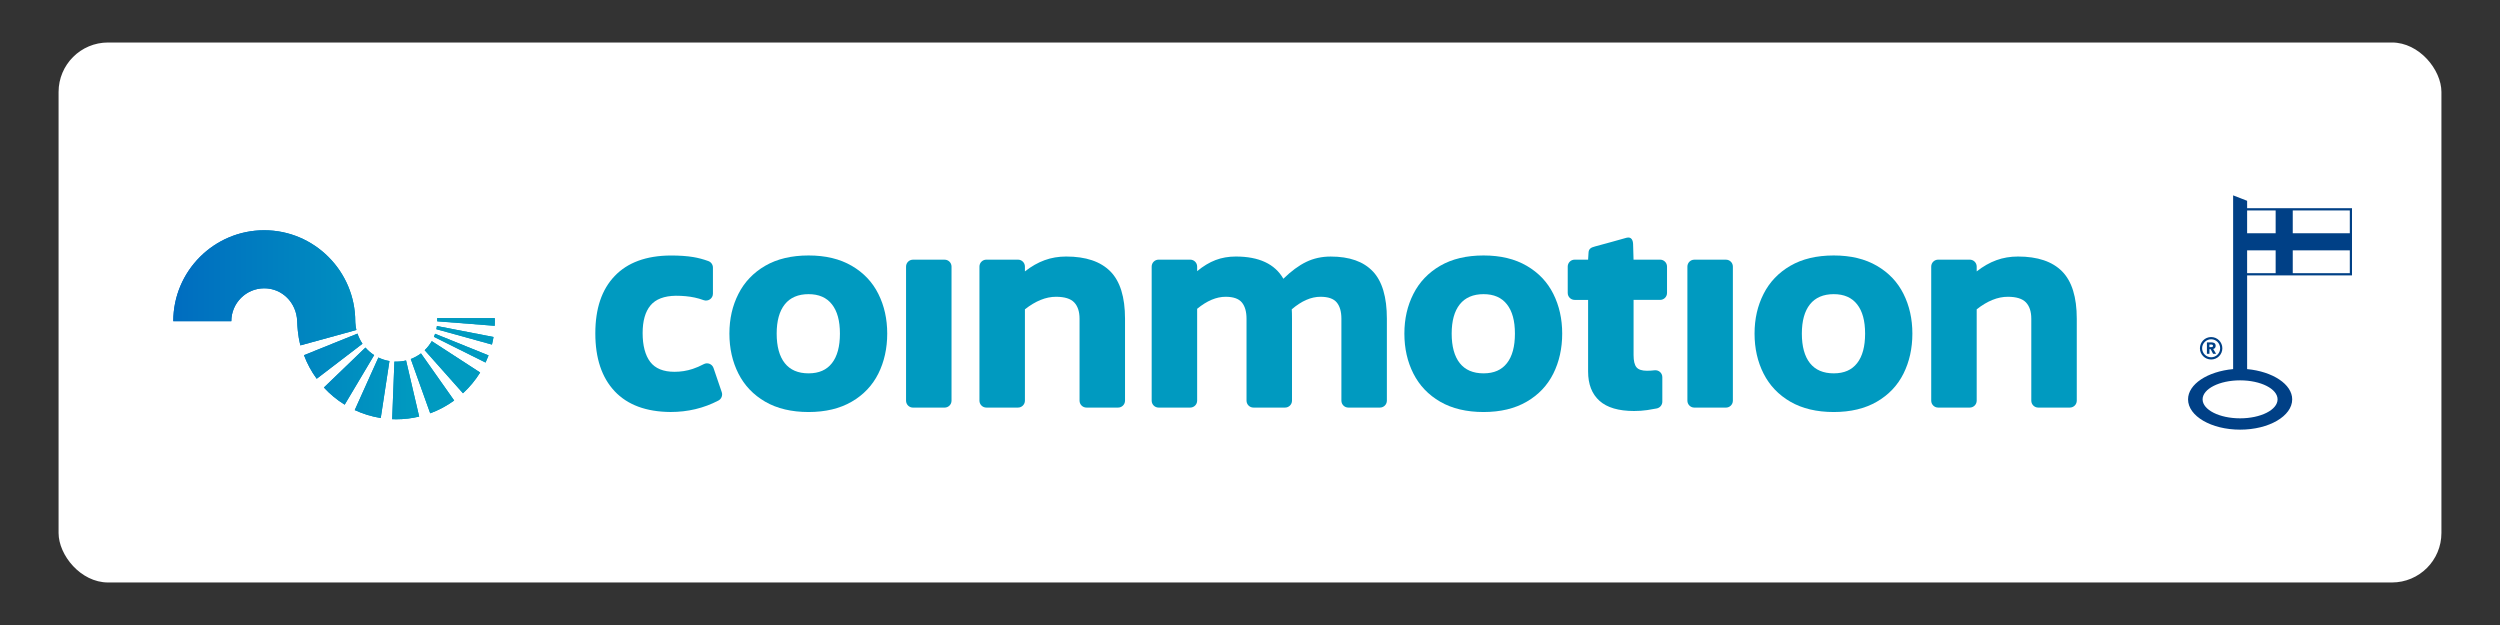 <?xml version="1.0" encoding="UTF-8"?> <svg xmlns="http://www.w3.org/2000/svg" xmlns:xlink="http://www.w3.org/1999/xlink" id="Layer_1" viewBox="0 0 1000 250"><rect x="0" y="0" width="1000" height="250" fill="#333333" stroke="none"/><defs><style>.cls-1{fill:url(#linear-gradient-38);}.cls-1,.cls-2,.cls-3,.cls-4,.cls-5,.cls-6,.cls-7,.cls-8,.cls-9,.cls-10,.cls-11,.cls-12,.cls-13,.cls-14,.cls-15,.cls-16,.cls-17,.cls-18,.cls-19,.cls-20,.cls-21,.cls-22,.cls-23,.cls-24,.cls-25,.cls-26,.cls-27,.cls-28,.cls-29,.cls-30,.cls-31,.cls-32,.cls-33,.cls-34{stroke-width:0px;}.cls-2{fill:url(#linear-gradient-17);}.cls-3{fill:url(#linear-gradient-19);}.cls-4{fill:url(#linear-gradient-33);}.cls-5,.cls-35{fill:url(#linear-gradient);}.cls-36{fill:url(#linear-gradient-15);}.cls-37{fill:url(#linear-gradient-18);}.cls-38{fill:url(#linear-gradient-6);}.cls-39{clip-path:url(#clippath-2);}.cls-40{clip-path:url(#clippath-6);}.cls-6,.cls-11{fill:#004086;}.cls-6,.cls-23{fill-rule:evenodd;}.cls-7{fill:url(#linear-gradient-11);}.cls-8{fill:url(#linear-gradient-5);}.cls-9{fill:url(#linear-gradient-31);}.cls-10{fill:url(#linear-gradient-34);}.cls-41{clip-path:url(#clippath-7);}.cls-42{clip-path:url(#clippath-1);}.cls-43{clip-path:url(#clippath-4);}.cls-12{fill:url(#linear-gradient-13);}.cls-13{fill:url(#linear-gradient-23);}.cls-14{fill:url(#linear-gradient-25);}.cls-15{fill:url(#linear-gradient-16);}.cls-16{fill:url(#linear-gradient-22);}.cls-17,.cls-23{fill:#fff;}.cls-18{fill:url(#linear-gradient-35);}.cls-19{fill:url(#linear-gradient-32);}.cls-20{fill:url(#linear-gradient-20);}.cls-21{fill:url(#linear-gradient-14);}.cls-22{fill:url(#linear-gradient-2);}.cls-44{fill:url(#linear-gradient-21);}.cls-24{fill:url(#linear-gradient-7);}.cls-25{fill:url(#linear-gradient-39);}.cls-45{clip-path:url(#clippath-9);}.cls-46{clip-path:url(#clippath);}.cls-47{clip-path:url(#clippath-3);}.cls-26{fill:url(#linear-gradient-36);}.cls-27{fill:url(#linear-gradient-8);}.cls-48{clip-path:url(#clippath-8);}.cls-28{fill:url(#linear-gradient-26);}.cls-49{fill:url(#linear-gradient-24);}.cls-50{fill:url(#linear-gradient-9);}.cls-29{fill:url(#linear-gradient-30);}.cls-51{fill:url(#linear-gradient-3);}.cls-30{fill:url(#linear-gradient-29);}.cls-52{clip-path:url(#clippath-5);}.cls-53{fill:url(#linear-gradient-27);}.cls-31{fill:url(#linear-gradient-28);}.cls-32{fill:url(#linear-gradient-10);}.cls-33{fill:url(#linear-gradient-4);}.cls-34{fill:url(#linear-gradient-37);}.cls-54{fill:url(#linear-gradient-12);}</style><linearGradient id="linear-gradient" x1="54.83" y1="115.12" x2="165.6" y2="115.12" gradientUnits="userSpaceOnUse"><stop offset="0" stop-color="#0066c0"></stop><stop offset="1" stop-color="#009ac0"></stop></linearGradient><clipPath id="clippath"><path class="cls-5" d="M69.31,128.49h23.22c0-7.26,5.91-13.17,13.17-13.17s12.92,5.84,13.17,13.15c.2,5.86,1.1,8.85,1.3,9.68l22.39-6.16s-.12-.38-.27-1.39c-.15-1.01-.18-2-.18-2,0-20.07-16.34-36.5-36.41-36.5s-36.39,16.33-36.39,36.39"></path></clipPath><linearGradient id="linear-gradient-2" x1="54.83" y1="115.12" x2="165.6" y2="115.12" xlink:href="#linear-gradient"></linearGradient><linearGradient id="linear-gradient-3" x1="54.83" y1="150.44" x2="165.6" y2="150.44" xlink:href="#linear-gradient"></linearGradient><linearGradient id="linear-gradient-4" x1="54.83" y1="150.44" x2="165.6" y2="150.44" xlink:href="#linear-gradient"></linearGradient><clipPath id="clippath-1"><path class="cls-33" d="M129.55,155.01c2.44,2.65,5.24,4.96,8.32,6.86l11.79-19.82c-1.3-.84-2.47-1.86-3.49-3.02l-16.62,15.99Z"></path></clipPath><linearGradient id="linear-gradient-5" x1="54.83" y1="150.44" x2="165.6" y2="150.44" xlink:href="#linear-gradient"></linearGradient><linearGradient id="linear-gradient-6" x1="54.83" y1="155.11" x2="165.6" y2="155.11" xlink:href="#linear-gradient"></linearGradient><linearGradient id="linear-gradient-7" x1="54.83" y1="155.11" x2="165.6" y2="155.11" xlink:href="#linear-gradient"></linearGradient><clipPath id="clippath-2"><path class="cls-24" d="M141.9,164.03c3.25,1.51,6.74,2.6,10.4,3.18l3.48-22.79c-1.56-.26-3.04-.74-4.42-1.41l-9.46,21.02Z"></path></clipPath><linearGradient id="linear-gradient-8" x1="54.83" y1="155.11" x2="165.6" y2="155.11" xlink:href="#linear-gradient"></linearGradient><linearGradient id="linear-gradient-9" x1="54.83" y1="142.47" x2="165.6" y2="142.47" xlink:href="#linear-gradient"></linearGradient><linearGradient id="linear-gradient-10" x1="54.83" y1="142.47" x2="165.6" y2="142.47" xlink:href="#linear-gradient"></linearGradient><clipPath id="clippath-3"><path class="cls-32" d="M121.59,142.07c1.27,3.39,2.99,6.56,5.09,9.43l18.31-14.01c-.84-1.24-1.52-2.6-2-4.05l-21.4,8.63Z"></path></clipPath><linearGradient id="linear-gradient-11" x1="54.83" y1="142.47" x2="165.6" y2="142.47" xlink:href="#linear-gradient"></linearGradient><linearGradient id="linear-gradient-12" x1="54.83" y1="134.12" x2="165.6" y2="134.12" xlink:href="#linear-gradient"></linearGradient><linearGradient id="linear-gradient-13" x1="54.83" y1="134.12" x2="165.6" y2="134.12" xlink:href="#linear-gradient"></linearGradient><clipPath id="clippath-4"><path class="cls-12" d="M174.54,131.68l22.24,6.15c.25-1,.46-2.01.63-3.03l-22.65-4.39c-.06.43-.13.86-.21,1.28"></path></clipPath><linearGradient id="linear-gradient-14" x1="54.83" y1="134.12" x2="165.6" y2="134.12" xlink:href="#linear-gradient"></linearGradient><linearGradient id="linear-gradient-15" x1="54.83" y1="139.27" x2="165.6" y2="139.27" xlink:href="#linear-gradient"></linearGradient><linearGradient id="linear-gradient-16" x1="54.83" y1="139.27" x2="165.6" y2="139.27" xlink:href="#linear-gradient"></linearGradient><clipPath id="clippath-5"><path class="cls-15" d="M173.57,134.74l20.65,10.28c.44-.94.84-1.89,1.21-2.86l-21.39-8.65c-.14.42-.29.83-.47,1.23"></path></clipPath><linearGradient id="linear-gradient-17" x1="54.83" y1="139.27" x2="165.6" y2="139.27" xlink:href="#linear-gradient"></linearGradient><linearGradient id="linear-gradient-18" x1="54.83" y1="128.78" x2="165.6" y2="128.78" xlink:href="#linear-gradient"></linearGradient><linearGradient id="linear-gradient-19" x1="54.83" y1="128.78" x2="165.6" y2="128.78" xlink:href="#linear-gradient"></linearGradient><clipPath id="clippath-6"><path class="cls-3" d="M174.89,128.29c0,.08,0,.16,0,.24l23,1.79c.03-.67.05-1.35.05-2.03,0-.35-.02-.69-.03-1.04l-23.06-.02c.02.35.04.7.04,1.05"></path></clipPath><linearGradient id="linear-gradient-20" x1="54.83" y1="128.78" x2="165.6" y2="128.78" xlink:href="#linear-gradient"></linearGradient><linearGradient id="linear-gradient-21" x1="54.83" y1="155.95" x2="165.6" y2="155.95" xlink:href="#linear-gradient"></linearGradient><linearGradient id="linear-gradient-22" x1="54.83" y1="155.95" x2="165.6" y2="155.95" xlink:href="#linear-gradient"></linearGradient><clipPath id="clippath-7"><path class="cls-16" d="M158.53,144.66c-.26,0-.52,0-.77-.02l-.89,23.03c.55.02,1.11.04,1.67.04,3.15,0,6.2-.38,9.13-1.08l-5.24-22.45c-1.25.31-2.55.47-3.9.47"></path></clipPath><linearGradient id="linear-gradient-23" x1="54.83" y1="155.95" x2="165.6" y2="155.95" xlink:href="#linear-gradient"></linearGradient><linearGradient id="linear-gradient-24" x1="54.83" y1="146.89" x2="165.6" y2="146.89" xlink:href="#linear-gradient"></linearGradient><linearGradient id="linear-gradient-25" x1="54.83" y1="146.89" x2="165.6" y2="146.89" xlink:href="#linear-gradient"></linearGradient><clipPath id="clippath-8"><path class="cls-14" d="M169.87,140.08l15.32,17.23c2.65-2.44,4.96-5.23,6.87-8.3l-19.35-12.56c-.77,1.34-1.73,2.56-2.84,3.63"></path></clipPath><linearGradient id="linear-gradient-26" x1="54.83" y1="146.89" x2="165.6" y2="146.89" xlink:href="#linear-gradient"></linearGradient><linearGradient id="linear-gradient-27" x1="54.83" y1="153.34" x2="165.6" y2="153.34" xlink:href="#linear-gradient"></linearGradient><linearGradient id="linear-gradient-28" x1="54.83" y1="153.34" x2="165.6" y2="153.34" xlink:href="#linear-gradient"></linearGradient><clipPath id="clippath-9"><path class="cls-31" d="M164.31,143.61l7.77,21.71c3.45-1.26,6.66-3,9.59-5.12l-13.28-18.84c-1.23.93-2.6,1.69-4.07,2.24"></path></clipPath><linearGradient id="linear-gradient-29" x1="54.83" y1="153.34" x2="165.6" y2="153.34" xlink:href="#linear-gradient"></linearGradient><linearGradient id="linear-gradient-30" x1="54.83" y1="133.5" x2="165.6" y2="133.5" xlink:href="#linear-gradient"></linearGradient><linearGradient id="linear-gradient-31" x1="54.83" y1="133.5" x2="165.6" y2="133.5" xlink:href="#linear-gradient"></linearGradient><linearGradient id="linear-gradient-32" x1="54.83" y1="133.45" x2="165.6" y2="133.45" xlink:href="#linear-gradient"></linearGradient><linearGradient id="linear-gradient-33" x1="54.83" y1="132.82" x2="165.6" y2="132.82" xlink:href="#linear-gradient"></linearGradient><linearGradient id="linear-gradient-34" x1="54.83" y1="132.82" x2="165.6" y2="132.82" xlink:href="#linear-gradient"></linearGradient><linearGradient id="linear-gradient-35" y1="133.5" x2="165.6" y2="133.5" xlink:href="#linear-gradient"></linearGradient><linearGradient id="linear-gradient-36" x1="54.83" y1="129.69" x2="165.6" y2="129.69" xlink:href="#linear-gradient"></linearGradient><linearGradient id="linear-gradient-37" x1="54.83" y1="133.45" x2="165.6" y2="133.45" xlink:href="#linear-gradient"></linearGradient><linearGradient id="linear-gradient-38" x1="54.83" y1="133.5" x2="165.6" y2="133.5" xlink:href="#linear-gradient"></linearGradient><linearGradient id="linear-gradient-39" x1="54.83" y1="132.82" x2="165.6" y2="132.82" xlink:href="#linear-gradient"></linearGradient></defs><rect class="cls-17" x="23.43" y="17" width="953.14" height="215.99" rx="19.8" ry="19.8"></rect><path class="cls-35" d="M69.31,128.49h23.22c0-7.26,5.91-13.17,13.17-13.17s12.92,5.84,13.17,13.15c.2,5.86,1.1,8.85,1.3,9.68l22.39-6.16s-.12-.38-.27-1.39c-.15-1.01-.18-2-.18-2,0-20.07-16.34-36.5-36.41-36.5s-36.39,16.33-36.39,36.39"></path><g class="cls-46"><rect class="cls-22" x="69.31" y="92.1" width="73.25" height="46.05"></rect></g><path class="cls-51" d="M129.55,155.01c2.44,2.65,5.24,4.96,8.32,6.86l11.79-19.82c-1.3-.84-2.47-1.86-3.49-3.02l-16.62,15.99Z"></path><g class="cls-42"><rect class="cls-8" x="129.55" y="139.02" width="20.11" height="22.84"></rect></g><path class="cls-38" d="M141.9,164.03c3.25,1.51,6.74,2.6,10.4,3.18l3.48-22.79c-1.56-.26-3.04-.74-4.42-1.41l-9.46,21.02Z"></path><g class="cls-39"><rect class="cls-27" x="141.9" y="143.01" width="13.88" height="24.2"></rect></g><path class="cls-50" d="M121.59,142.07c1.27,3.39,2.99,6.56,5.09,9.43l18.31-14.01c-.84-1.24-1.52-2.6-2-4.05l-21.4,8.63Z"></path><g class="cls-47"><rect class="cls-7" x="121.59" y="133.44" width="23.4" height="18.06"></rect></g><path class="cls-54" d="M174.54,131.68l22.24,6.15c.25-1,.46-2.01.63-3.03l-22.65-4.39c-.06.43-.13.86-.21,1.28"></path><g class="cls-43"><rect class="cls-21" x="174.54" y="130.41" width="22.86" height="7.42"></rect></g><path class="cls-36" d="M173.57,134.74l20.65,10.28c.44-.94.84-1.89,1.21-2.86l-21.39-8.65c-.14.42-.29.83-.47,1.23"></path><g class="cls-52"><rect class="cls-2" x="173.57" y="133.51" width="21.86" height="11.51"></rect></g><path class="cls-37" d="M174.89,128.29c0,.08,0,.16,0,.24l23,1.79c.03-.67.05-1.35.05-2.03,0-.35-.02-.69-.03-1.04l-23.06-.02c.02.35.04.7.04,1.05"></path><g class="cls-40"><rect class="cls-20" x="174.86" y="127.24" width="23.09" height="3.09"></rect></g><path class="cls-44" d="M158.53,144.66c-.26,0-.52,0-.77-.02l-.89,23.03c.55.02,1.11.04,1.67.04,3.15,0,6.2-.38,9.13-1.08l-5.24-22.45c-1.25.31-2.55.47-3.9.47"></path><g class="cls-41"><rect class="cls-13" x="156.86" y="144.19" width="10.8" height="23.52"></rect></g><path class="cls-49" d="M169.87,140.08l15.32,17.23c2.65-2.44,4.96-5.23,6.87-8.3l-19.35-12.56c-.77,1.34-1.73,2.56-2.84,3.63"></path><g class="cls-48"><rect class="cls-28" x="169.87" y="136.46" width="22.19" height="20.86"></rect></g><path class="cls-53" d="M164.31,143.61l7.77,21.71c3.45-1.26,6.66-3,9.59-5.12l-13.28-18.84c-1.23.93-2.6,1.69-4.07,2.24"></path><g class="cls-45"><rect class="cls-30" x="164.31" y="141.36" width="17.35" height="23.96"></rect></g><path class="cls-29" d="M245.87,156.5c-5.16-5.47-7.74-13.19-7.74-23.15s2.58-17.54,7.74-22.94c5.16-5.4,12.61-8.14,22.37-8.21,3.55,0,6.59.21,9.09.63,1.93.32,3.93.85,5.99,1.59,1.11.4,1.85,1.44,1.85,2.62v10.43c0,1.94-1.93,3.24-3.75,2.58-1.21-.44-2.38-.78-3.51-1.02-2.27-.49-4.79-.73-7.58-.73-4.67.07-8.05,1.36-10.14,3.87-2.09,2.51-3.14,6.2-3.14,11.08s1.01,8.85,3.03,11.5c2.02,2.65,5.26,3.97,9.72,3.97,2.51,0,4.93-.38,7.26-1.15,1.45-.48,2.94-1.12,4.46-1.92,1.5-.79,3.35-.04,3.89,1.56l3.29,9.66c.44,1.29-.13,2.72-1.34,3.35-5.85,3.06-12.23,4.58-19.14,4.58-9.76-.07-17.21-2.84-22.37-8.31"></path><path class="cls-9" d="M306.08,160.68c-4.74-2.75-8.31-6.5-10.71-11.24-2.4-4.74-3.61-10.07-3.61-15.99s1.2-11.15,3.61-15.89c2.4-4.74,5.97-8.48,10.71-11.24,4.74-2.75,10.52-4.13,17.35-4.13s12.51,1.38,17.25,4.13c4.74,2.75,8.29,6.5,10.66,11.24,2.37,4.74,3.55,10.03,3.55,15.89s-1.19,11.26-3.55,15.99c-2.37,4.74-5.92,8.49-10.66,11.24-4.74,2.75-10.49,4.13-17.25,4.13s-12.61-1.38-17.35-4.13M332.78,145.26c2.13-2.72,3.19-6.65,3.19-11.81s-1.06-8.99-3.19-11.71c-2.13-2.72-5.24-4.08-9.36-4.08s-7.35,1.36-9.51,4.08c-2.16,2.72-3.24,6.62-3.24,11.71s1.08,9.09,3.24,11.81c2.16,2.72,5.33,4.08,9.51,4.08s7.23-1.36,9.36-4.08"></path><path class="cls-19" d="M365.19,103.87h12.65c1.53,0,2.77,1.24,2.77,2.77v53.63c0,1.53-1.24,2.77-2.77,2.77h-12.65c-1.53,0-2.77-1.24-2.77-2.77v-53.63c0-1.53,1.24-2.77,2.77-2.77"></path><path class="cls-4" d="M444.16,108.57c3.9,3.97,5.85,10.28,5.85,18.92v32.77c0,1.53-1.24,2.77-2.77,2.77h-12.65c-1.53,0-2.77-1.24-2.77-2.77v-32.77c0-2.86-.72-5.03-2.14-6.53-1.43-1.5-3.85-2.25-7.27-2.25-4.04,0-8.19,1.67-12.44,5.02v36.53c0,1.53-1.24,2.77-2.77,2.77h-12.65c-1.53,0-2.77-1.24-2.77-2.77v-53.63c0-1.53,1.24-2.77,2.77-2.77h12.65c1.53,0,2.77,1.24,2.77,2.77v1.93c2.58-2.02,5.21-3.52,7.89-4.49,2.68-.98,5.56-1.46,8.62-1.46,7.87,0,13.76,1.99,17.67,5.96"></path><path class="cls-10" d="M549.16,108.57c3.73,3.97,5.59,10.28,5.59,18.92v32.77c0,1.53-1.24,2.77-2.77,2.77h-12.65c-1.53,0-2.77-1.24-2.77-2.77v-32.77c0-2.86-.63-5.03-1.88-6.53-1.25-1.5-3.42-2.25-6.48-2.25-3.76,0-7.6,1.67-11.5,5.02.07.77.1,2.02.1,3.76v32.77c0,1.53-1.24,2.77-2.77,2.77h-12.65c-1.53,0-2.77-1.24-2.77-2.77v-32.77c0-2.86-.63-5.03-1.88-6.53-1.25-1.5-3.42-2.25-6.48-2.25-3.69,0-7.49,1.6-11.39,4.81v36.74c0,1.53-1.24,2.77-2.77,2.77h-12.65c-1.53,0-2.77-1.24-2.77-2.77v-53.63c0-1.53,1.24-2.77,2.77-2.77h12.65c1.53,0,2.77,1.24,2.77,2.77v1.83c2.44-2.02,4.9-3.5,7.37-4.44,2.47-.94,5.17-1.41,8.1-1.41,9.27,0,15.61,2.96,19.02,8.89,3.14-3.07,6.18-5.31,9.15-6.74,2.96-1.43,6.22-2.14,9.77-2.14,7.53,0,13.15,1.99,16.88,5.96"></path><path class="cls-18" d="M576.07,160.68c-4.74-2.75-8.31-6.5-10.71-11.24-2.4-4.74-3.61-10.07-3.61-15.99s1.2-11.15,3.61-15.89c2.4-4.74,5.97-8.48,10.71-11.24,4.74-2.75,10.52-4.13,17.35-4.13s12.51,1.38,17.25,4.13c4.74,2.75,8.29,6.5,10.66,11.24,2.37,4.74,3.55,10.03,3.55,15.89s-1.19,11.26-3.55,15.99c-2.37,4.74-5.92,8.49-10.66,11.24-4.74,2.75-10.49,4.13-17.25,4.13s-12.61-1.38-17.35-4.13M602.78,145.26c2.13-2.72,3.19-6.65,3.19-11.81s-1.06-8.99-3.19-11.71c-2.13-2.72-5.24-4.08-9.36-4.08s-7.35,1.36-9.51,4.08c-2.16,2.72-3.24,6.62-3.24,11.71s1.08,9.09,3.24,11.81c2.16,2.72,5.33,4.08,9.51,4.08s7.23-1.36,9.36-4.08"></path><path class="cls-26" d="M653.43,103.86h10.61c1.53,0,2.77,1.24,2.77,2.77v10.56c0,1.53-1.24,2.77-2.77,2.77h-10.61v22.07c0,2.3.38,3.92,1.15,4.86.77.94,2.16,1.41,4.18,1.41,1.06,0,2.07-.06,3.03-.18,1.67-.21,3.14,1.06,3.14,2.74v9.8c0,1.33-.95,2.47-2.25,2.72-1.41.27-2.67.49-3.76.65-1.64.24-3.4.37-5.28.37-6.2,0-10.82-1.36-13.85-4.08-3.03-2.72-4.55-6.62-4.55-11.71v-28.65h-5.38c-1.53,0-2.77-1.24-2.77-2.77v-10.56c0-1.53,1.24-2.77,2.77-2.77h5.38l.17-2.74c.06-1.43.77-2.11,2.66-2.56,1.9-.45,10.93-3.02,12.51-3.45,2.09-.56,2.61,1.13,2.66,2.56l.18,6.19Z"></path><path class="cls-34" d="M677.73,103.87h12.65c1.53,0,2.77,1.24,2.77,2.77v53.63c0,1.53-1.24,2.77-2.77,2.77h-12.65c-1.53,0-2.77-1.24-2.77-2.77v-53.63c0-1.53,1.24-2.77,2.77-2.77"></path><path class="cls-1" d="M716.14,160.68c-4.74-2.75-8.31-6.5-10.71-11.24-2.4-4.74-3.61-10.07-3.61-15.99s1.2-11.15,3.61-15.89c2.4-4.74,5.97-8.48,10.71-11.24,4.74-2.75,10.52-4.13,17.35-4.13s12.51,1.38,17.25,4.13c4.74,2.75,8.29,6.5,10.66,11.24,2.37,4.74,3.55,10.03,3.55,15.89s-1.19,11.26-3.55,15.99c-2.37,4.74-5.92,8.49-10.66,11.24-4.74,2.75-10.49,4.13-17.25,4.13s-12.61-1.38-17.35-4.13M742.85,145.26c2.13-2.72,3.19-6.65,3.19-11.81s-1.06-8.99-3.19-11.71c-2.13-2.72-5.24-4.08-9.36-4.08s-7.35,1.36-9.51,4.08c-2.16,2.72-3.24,6.62-3.24,11.71s1.08,9.09,3.24,11.81c2.16,2.72,5.33,4.08,9.51,4.08s7.23-1.36,9.36-4.08"></path><path class="cls-25" d="M824.86,108.57c3.9,3.97,5.85,10.28,5.85,18.92v32.77c0,1.53-1.24,2.77-2.77,2.77h-12.65c-1.53,0-2.77-1.24-2.77-2.77v-32.77c0-2.86-.72-5.03-2.14-6.53-1.43-1.5-3.85-2.25-7.26-2.25-4.04,0-8.19,1.67-12.44,5.02v36.53c0,1.53-1.24,2.77-2.77,2.77h-12.65c-1.53,0-2.77-1.24-2.77-2.77v-53.63c0-1.53,1.24-2.77,2.77-2.77h12.65c1.53,0,2.77,1.24,2.77,2.77v1.93c2.58-2.02,5.21-3.52,7.89-4.49,2.68-.98,5.56-1.46,8.62-1.46,7.87,0,13.76,1.99,17.67,5.96"></path><g id="avainlippu-teksti"><path class="cls-6" d="M898.85,83.29v-2.97l-5.6-2.18v69.5c-10.3.96-18.03,6.07-18.03,12.1,0,6.7,9.32,12.12,20.83,12.12s20.83-5.42,20.83-12.12c0-6.03-7.8-11.14-18.03-12.1v-37.49h41.95v-26.86h-41.95ZM911.03,159.74c0,4.2-6.71,7.59-14.99,7.59s-15-3.4-15-7.59,6.72-7.6,15-7.6,14.99,3.4,14.99,7.6"></path><path class="cls-11" d="M886.26,138.34c0-1.07-.78-1.39-1.72-1.39h-1.77v4.57h1.01v-1.83h.5l.95,1.83h1.21l-1.16-1.93c.65-.12.98-.61.98-1.25M884.36,138.85h-.59v-1.04h.66c.37,0,.78.07.78.53,0,.5-.48.51-.85.51"></path><path class="cls-11" d="M884.46,134.82c-2.48,0-4.49,2.01-4.49,4.49s2.01,4.49,4.49,4.49,4.48-2.01,4.48-4.49-2.01-4.49-4.48-4.49M884.46,142.91c-1.99,0-3.61-1.62-3.61-3.6s1.62-3.6,3.61-3.6,3.6,1.62,3.6,3.6-1.61,3.6-3.6,3.6"></path><path class="cls-23" d="M898.85,93.3h11.41v-9.12h-11.41v9.12ZM917.1,93.3h22.82v-9.12h-22.82v9.12ZM898.85,109.27h11.41v-9.13h-11.41v9.13ZM917.1,109.27h22.82v-9.13h-22.82v9.13Z"></path></g></svg> 